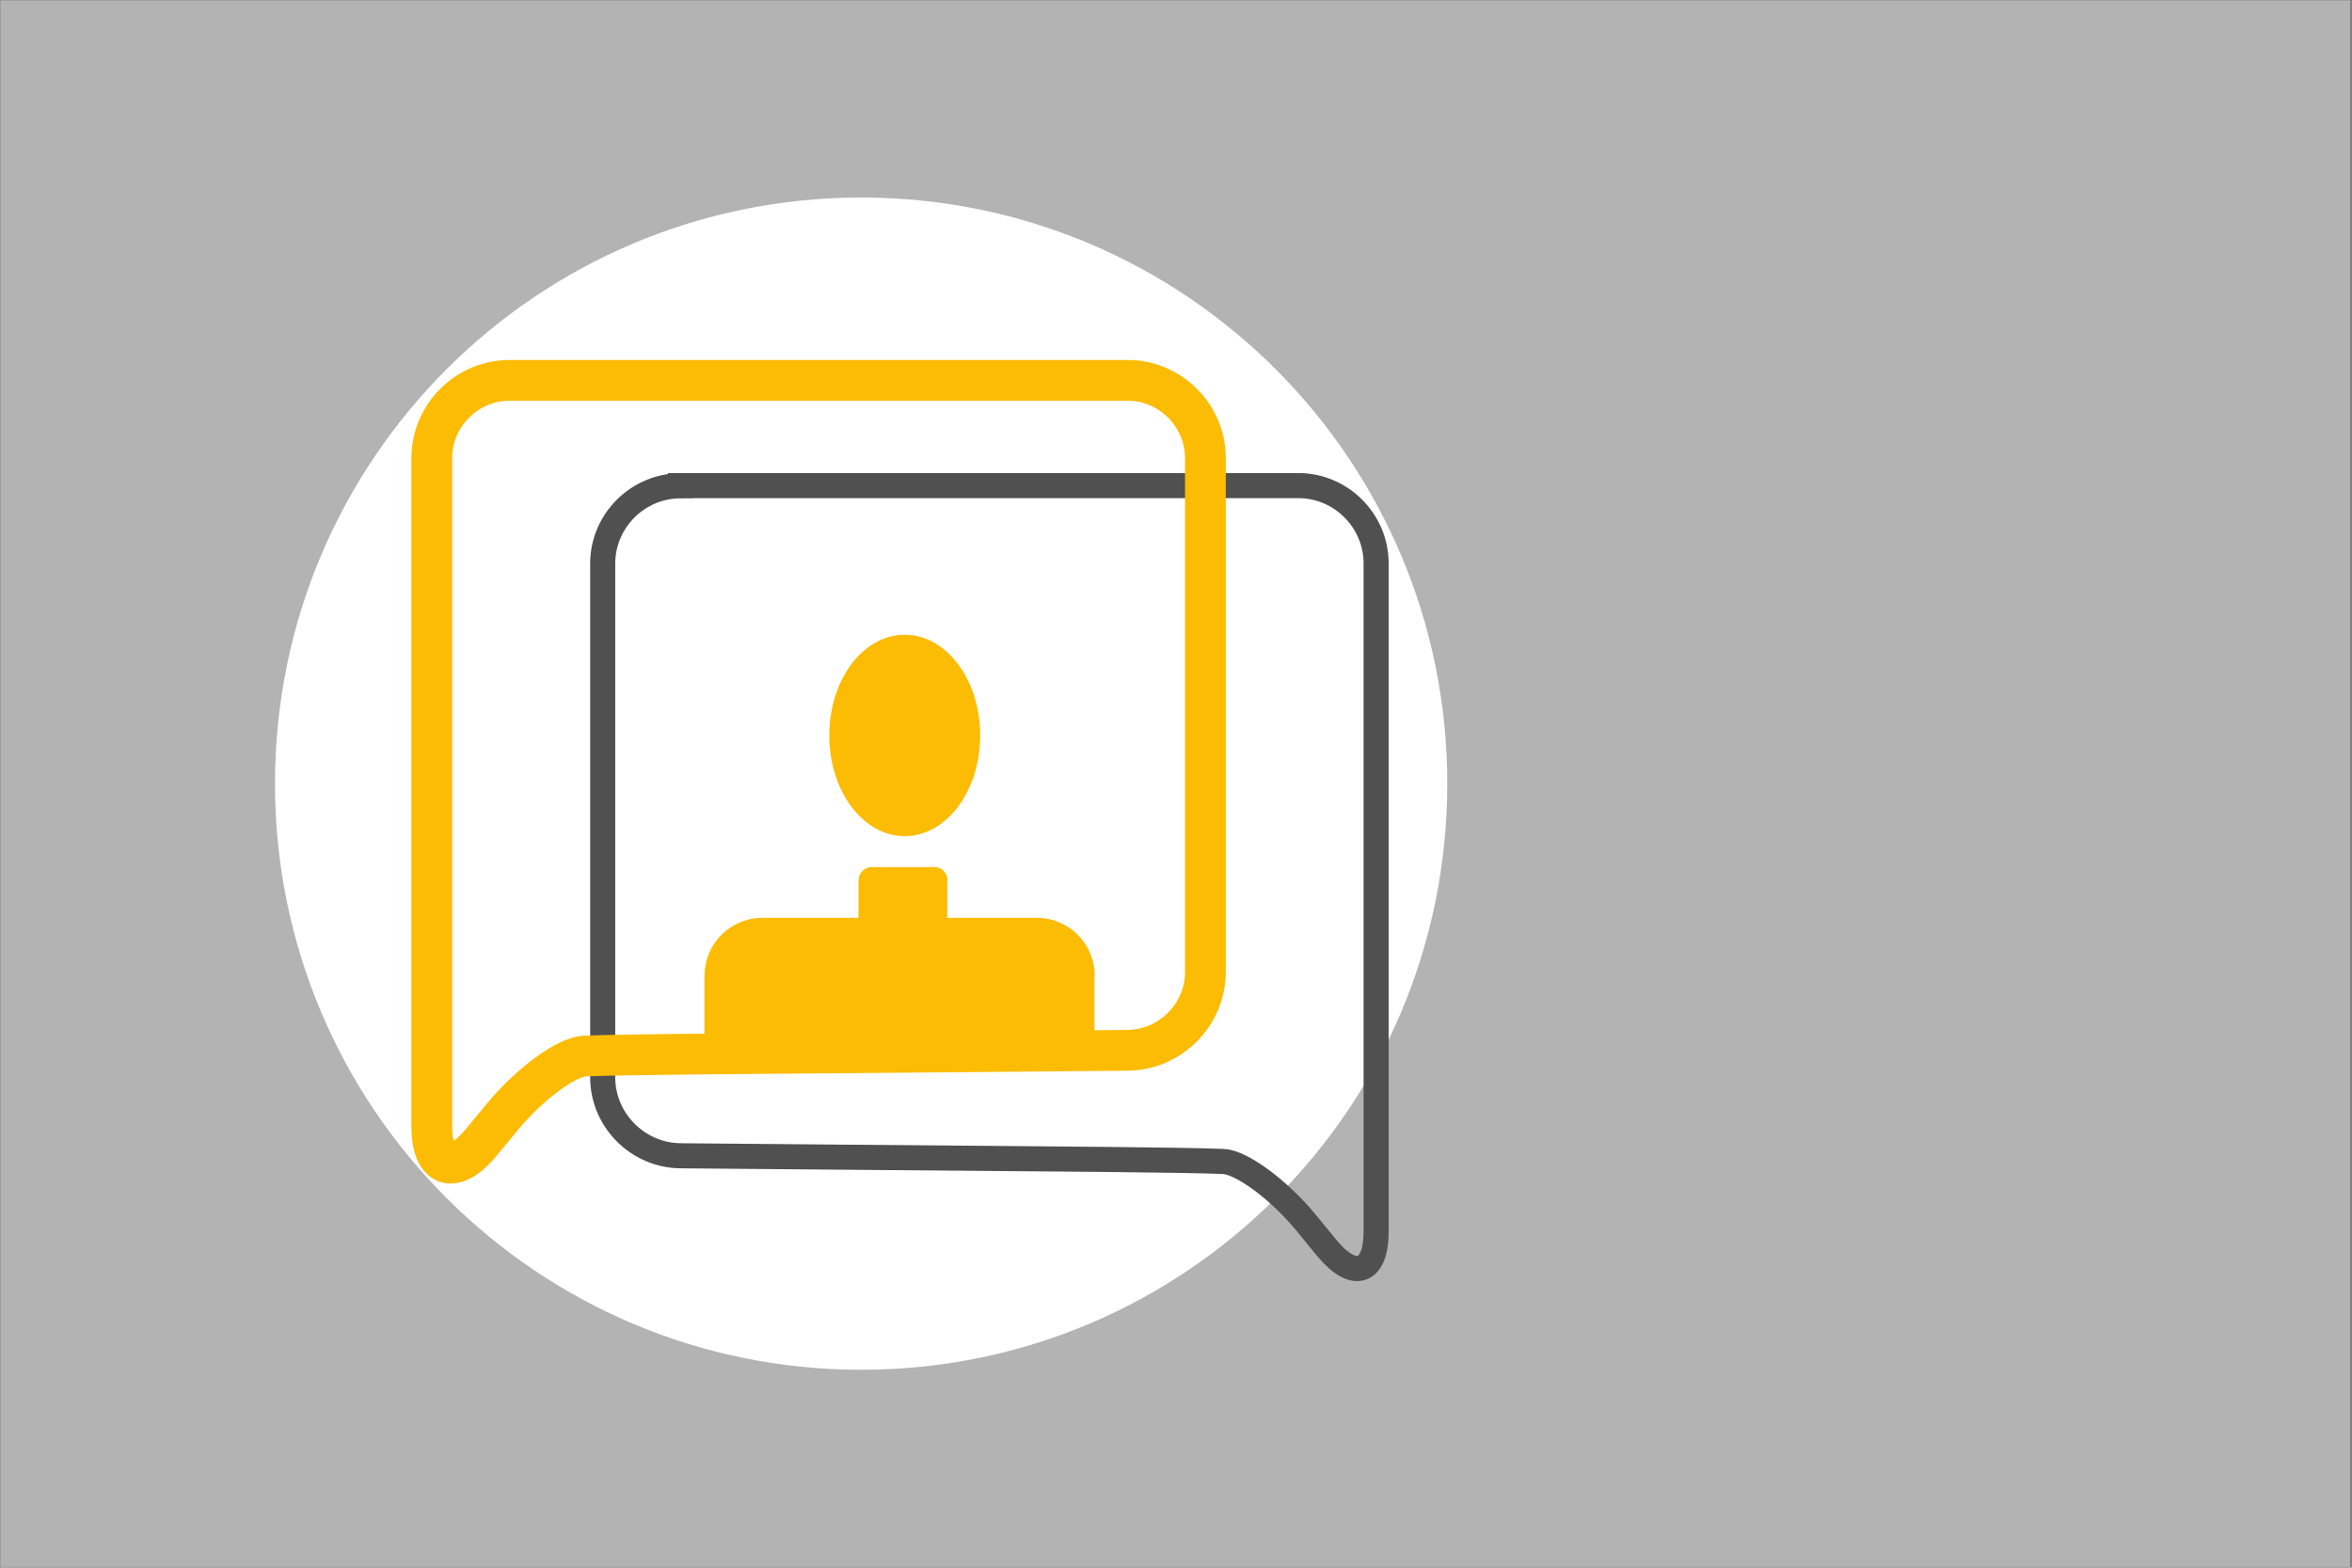 <?xml version="1.0" encoding="utf-8"?>
<!-- Generator: Adobe Illustrator 27.2.0, SVG Export Plug-In . SVG Version: 6.00 Build 0)  -->
<svg version="1.1" xmlns="http://www.w3.org/2000/svg" xmlns:xlink="http://www.w3.org/1999/xlink" x="0px" y="0px"
	 viewBox="0 0 1200 800" style="enable-background:new 0 0 1200 800;" xml:space="preserve">
<rect x="0" y="0" width="1200" height="800" fill="#808080" stroke="none"/>
<style type="text/css">
	.st0{fill:#B3B3B3;}
	.st1{fill:#FFFFFF;}
	.st2{fill:none;stroke:#505050;stroke-width:12.8;stroke-linecap:round;stroke-miterlimit:10;}
	.st3{fill:none;stroke:#FCBC04;stroke-width:20.8;stroke-miterlimit:10;}
	.st4{fill:#FCBC04;}
</style>
<g id="Ebene_1">
	<rect x="0.2" y="0.2" class="st0" width="1198.8" height="799.4"/>
	<path class="st1" d="M738.4,399.9c0,165.3-133.8,299.1-299,299.1S140.3,565.2,140.3,399.9s133.9-299.1,299.1-299.1
		S738.4,234.7,738.4,399.9"/>
</g>
<g id="Ebene_2">
	<g>
		<g>
			<path class="st2" d="M347.2,247.9c-21.8,0-39.7,17.9-39.7,39.7v262.2c0,21.8,17.9,39.8,39.7,40l220.2,1.9
				c21.8,0.2,47.4,0.6,56.7,1c9.4,0.4,28.4,14.4,42.3,31.3l10.5,12.8c13.9,16.9,25.2,13.1,25.2-8.4c0-21.5,0-43,0-47.9
				s0-26.7,0-48.5V287.5c0-21.8-17.9-39.7-39.7-39.7H347.2z"/>
		</g>
		<g>
			<path class="st3" d="M575.3,194.1c21.8,0,39.7,17.9,39.7,39.7V496c0,21.8-17.9,39.8-39.7,40l-220.2,1.9
				c-21.8,0.2-47.4,0.6-56.7,1c-9.4,0.4-28.4,14.4-42.3,31.3L245.5,583c-13.9,16.9-25.2,13.1-25.2-8.4c0-21.5,0-43,0-47.9
				s0-26.7,0-48.5V233.8c0-21.8,17.9-39.7,39.7-39.7H575.3z"/>
		</g>
		<ellipse class="st4" cx="461.6" cy="375.3" rx="38.5" ry="51.4"/>
		<path class="st4" d="M558.4,527.1v-27.6c0-0.6,0.1-1.2,0.1-1.7c0-16.2-13.2-29.4-29.4-29.4h-45.8v-18.2c0.1-0.4,0.1-0.7,0.1-1.1v0
			c0-3.6-2.9-6.6-6.6-6.6h-32.1c-3.6,0-6.6,2.9-6.6,6.6v0c0,0,0,0.1,0,0.1H438v19.2h-49.1c-16.2,0-29.3,13.1-29.4,29.2h-0.1l0,30
			l29.5-0.1l1,0.1l139-0.3c0.8,0,1.6,0,2.3-0.1H558.4z"/>
	</g>
</g>
</svg>
